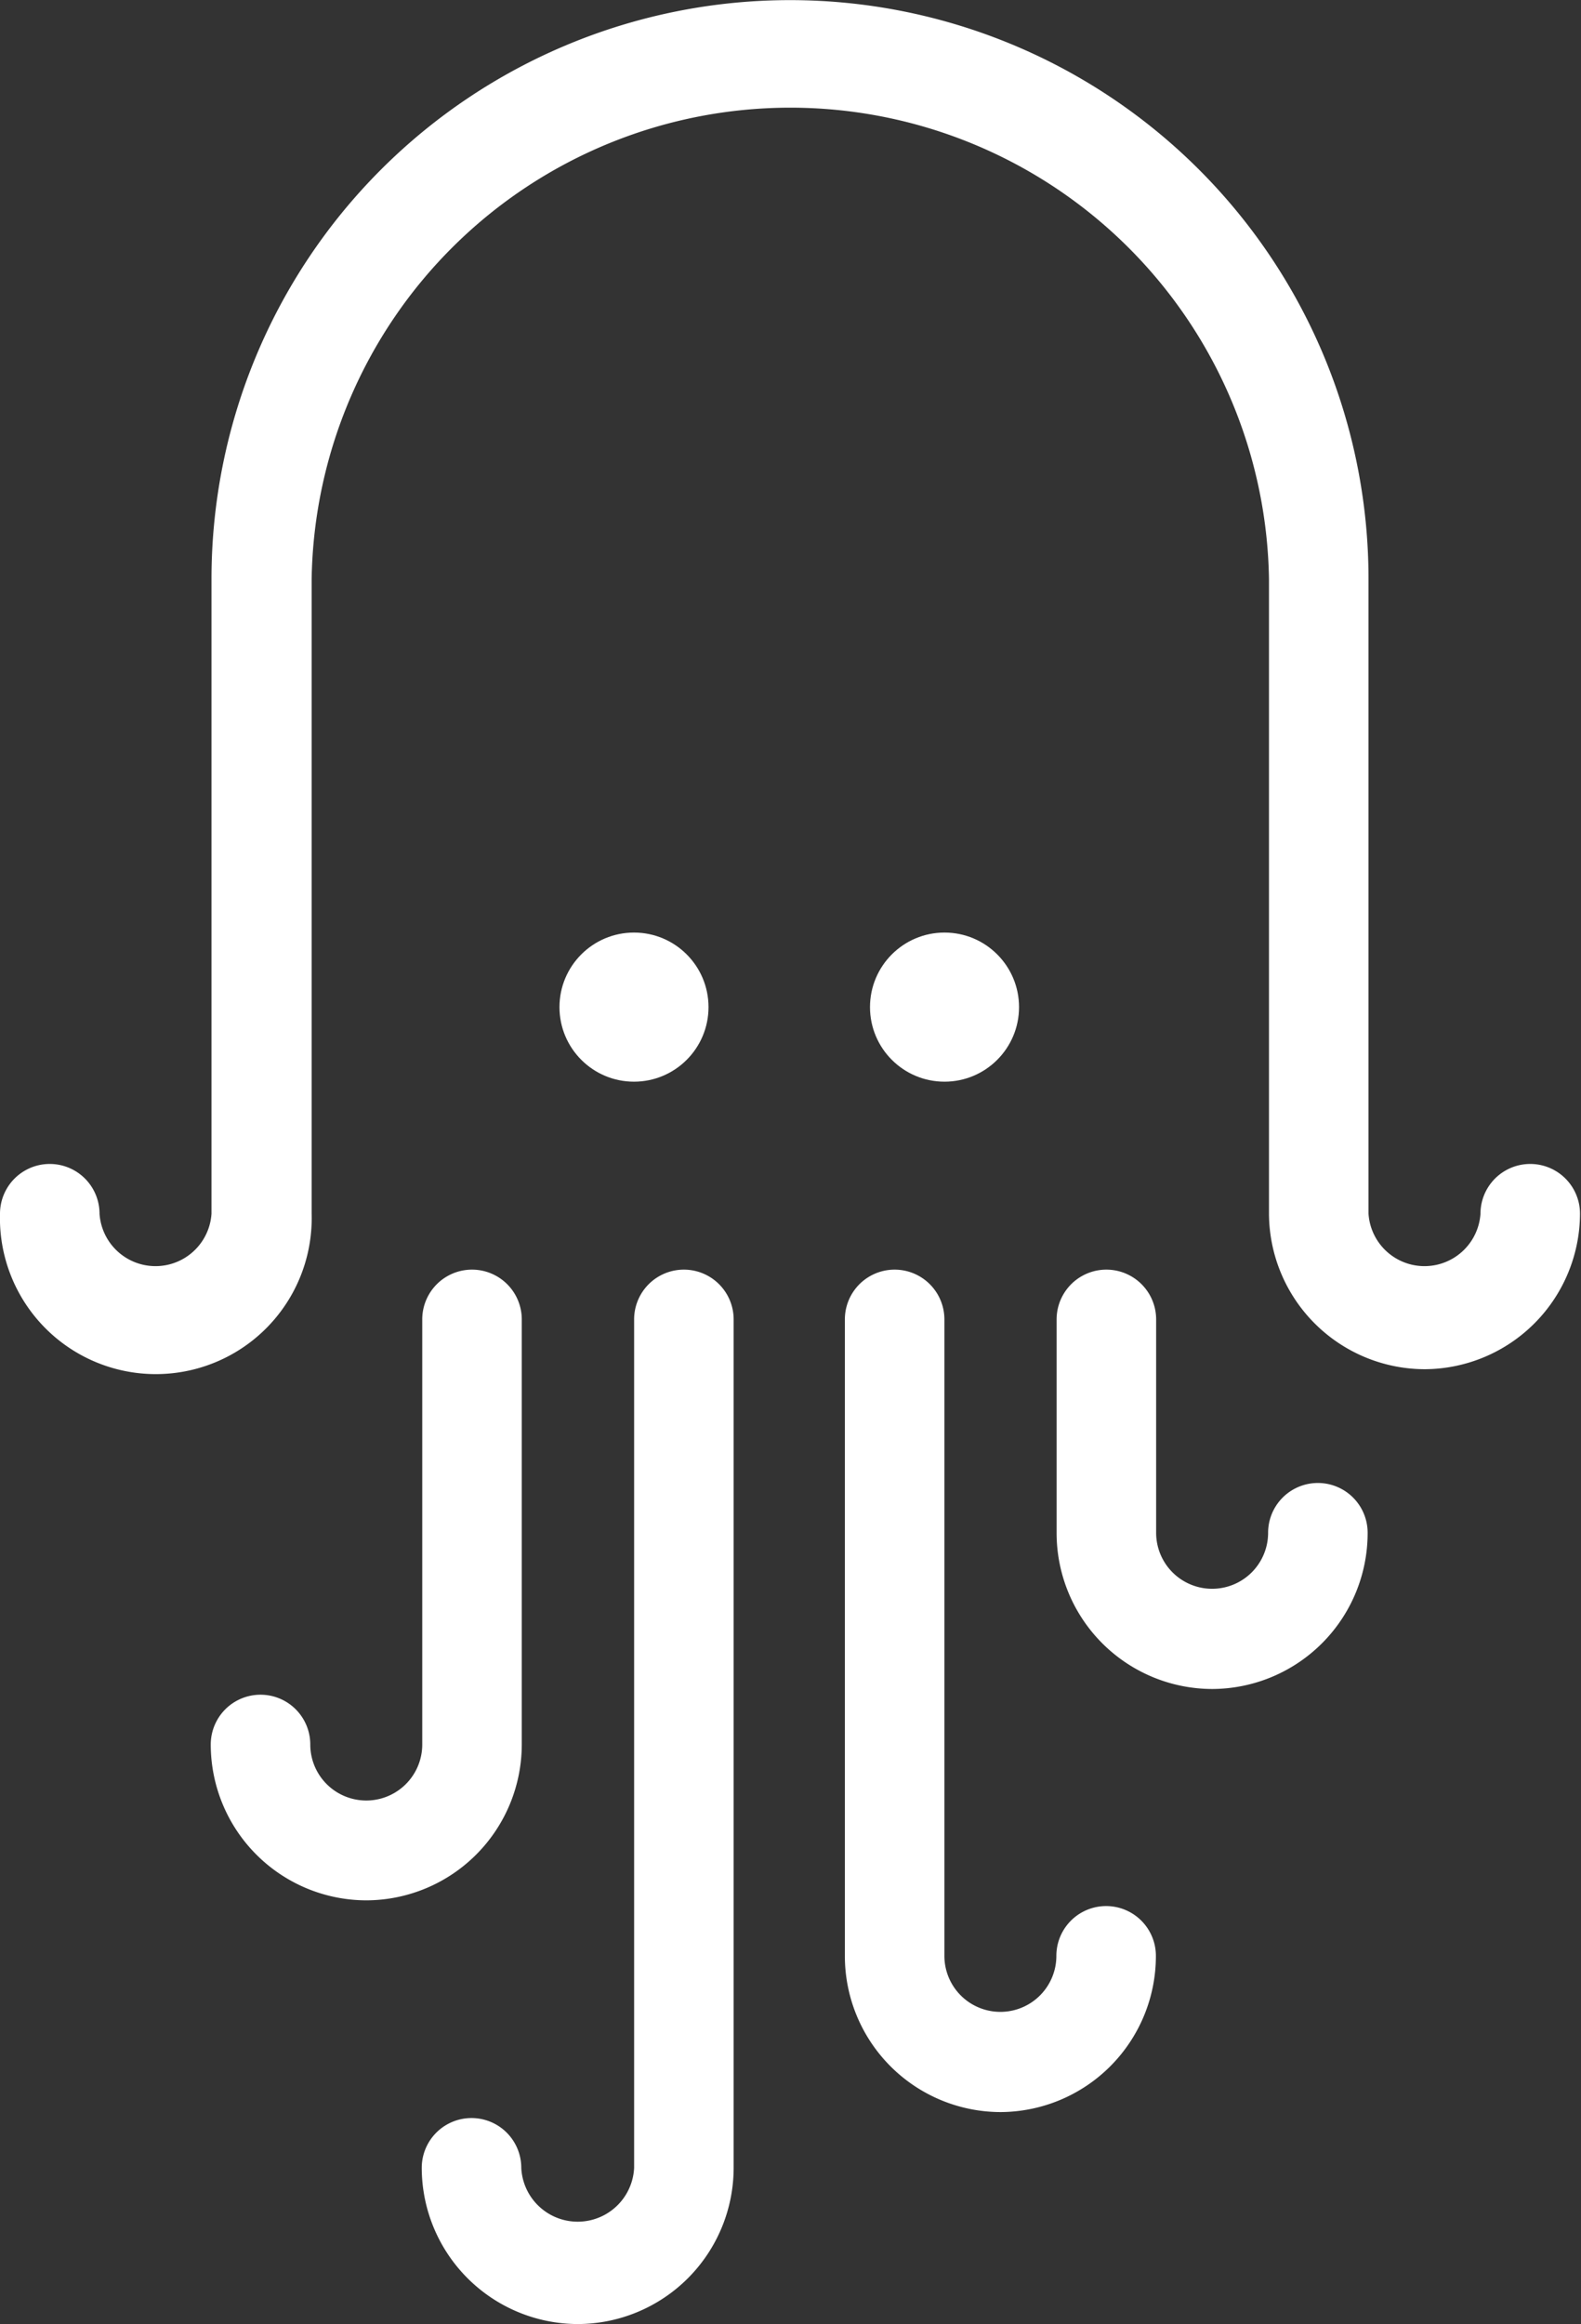 <svg xmlns="http://www.w3.org/2000/svg" viewBox="0 0 127.08 186.71"><rect x="0" y="0" width="127.08" height="186.71" fill="#333333" stroke="none"/><defs><style>.cls-1{fill:#fff;}</style></defs><title>Asset 1</title><g id="Layer_2" data-name="Layer 2"><g id="Layer_1-2" data-name="Layer 1"><circle class="cls-1" cx="50.96" cy="80.91" r="5.99"/><path class="cls-1" d="M46.46,186.71A12.57,12.57,0,0,1,33.9,174.16a4,4,0,1,1,8,0,4.54,4.54,0,0,0,9.07,0V106a4,4,0,1,1,8,0v68.13A12.56,12.56,0,0,1,46.46,186.71Z"/><path class="cls-1" d="M80.44,169.68a12.54,12.54,0,0,1-12.53-12.52V106a4,4,0,1,1,8,0v51.13a4.5,4.5,0,1,0,9,0,4,4,0,1,1,8,0A12.54,12.54,0,0,1,80.44,169.68Z"/><path class="cls-1" d="M29.45,152.67a12.53,12.53,0,0,1-12.51-12.52,4,4,0,1,1,8,0,4.49,4.49,0,0,0,9,0V106a4,4,0,1,1,8,0v34.12A12.53,12.53,0,0,1,29.45,152.67Z"/><path class="cls-1" d="M97.45,135.69a12.53,12.53,0,0,1-12.52-12.52V106a4,4,0,1,1,8,0v17.14a4.5,4.5,0,1,0,9,0,4,4,0,0,1,8,0A12.53,12.53,0,0,1,97.45,135.69Z"/><path class="cls-1" d="M114.55,110A12.55,12.55,0,0,1,102,97.51v-51a38.48,38.48,0,0,0-76.95,0v51A12.53,12.53,0,1,1,0,97.51a4,4,0,1,1,8,0,4.51,4.51,0,0,0,9,0v-51a46.5,46.5,0,0,1,93,0v51a4.51,4.51,0,0,0,9,0,4,4,0,1,1,8,0A12.54,12.54,0,0,1,114.55,110Z"/><circle class="cls-1" cx="75.92" cy="80.91" r="5.99"/></g></g></svg>